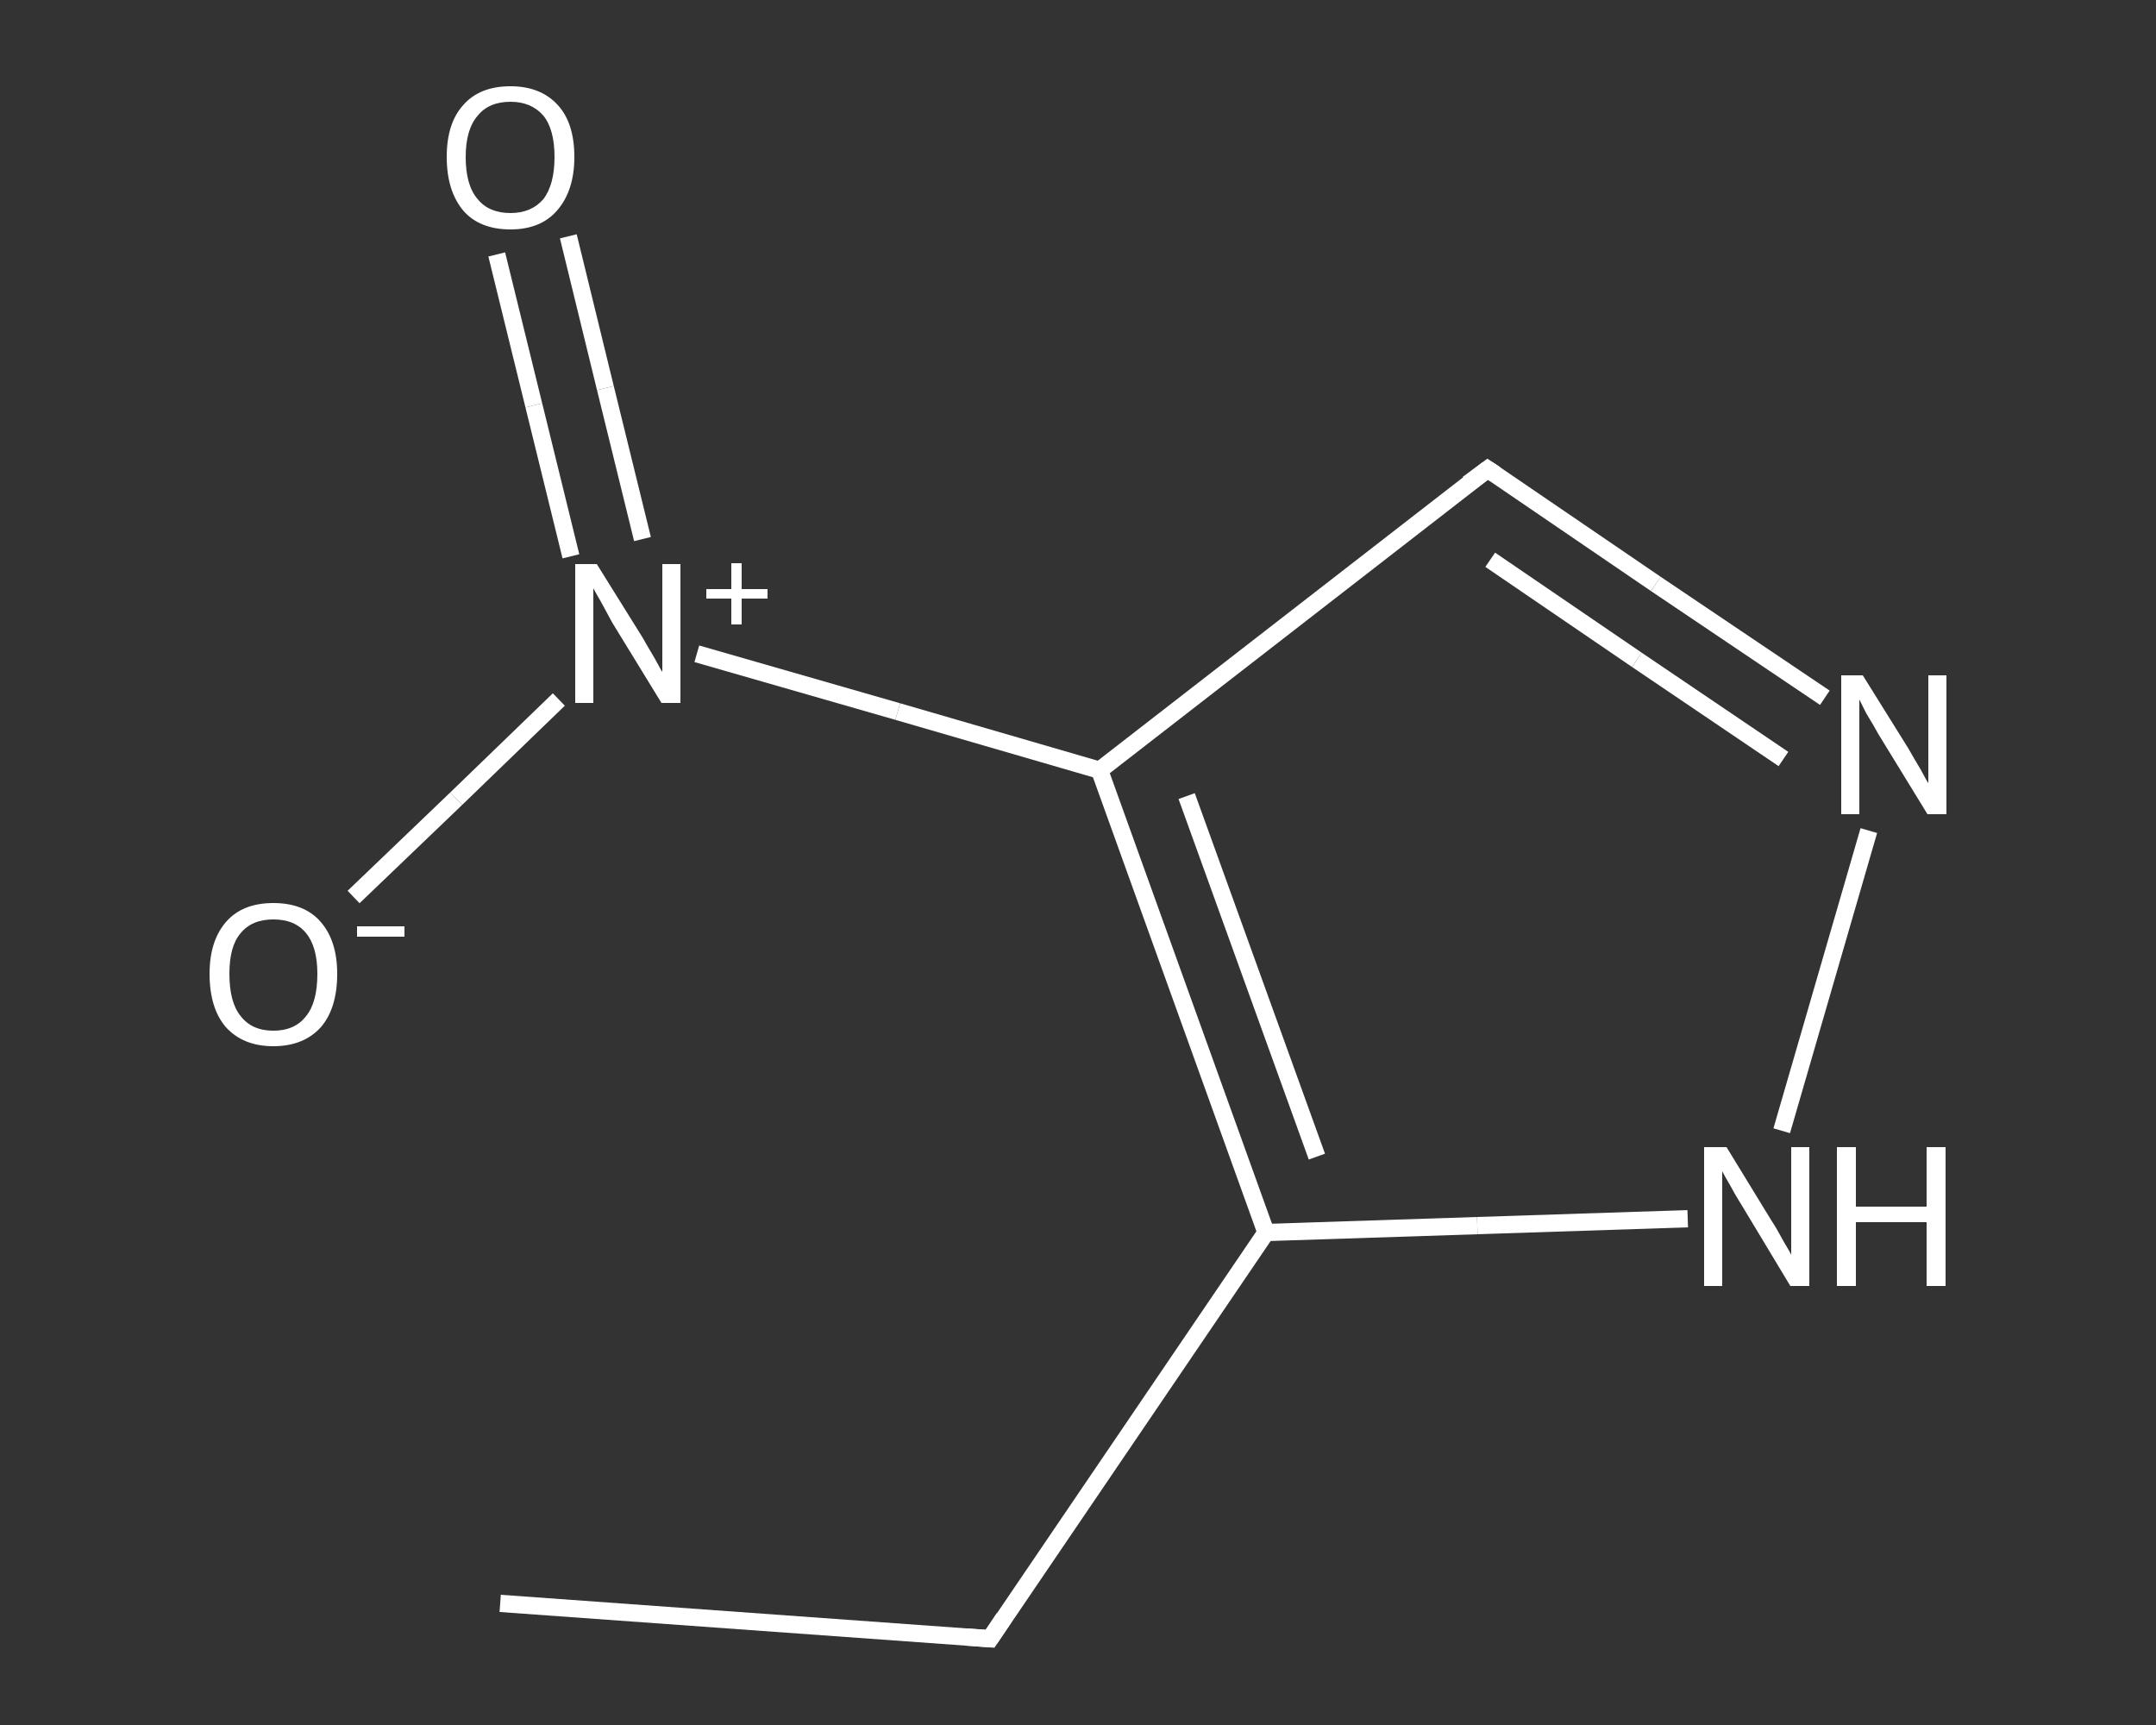 <?xml version='1.0' encoding='iso-8859-1'?>
<svg version='1.1' baseProfile='full'
              xmlns='http://www.w3.org/2000/svg'
                      xmlns:rdkit='http://www.rdkit.org/xml'
                      xmlns:xlink='http://www.w3.org/1999/xlink'
                  xml:space='preserve'
width='250px' height='200px' viewBox='0 0 250 200'>
<rect x="0" y="0" width="250" height="200" fill="#333333" stroke="none"/>
<!-- END OF HEADER -->
<rect style='opacity:1.0;fill:transparent;stroke:none' width='250.0' height='200.0' x='0.0' y='0.0'> </rect>
<path class='bond-0 atom-0 atom-1' d='M 58.0,185.9 L 114.8,190.0' style='fill:none;fill-rule:evenodd;stroke:#FFFFFF;stroke-width:2.0px;stroke-linecap:butt;stroke-linejoin:miter;stroke-opacity:1' />
<path class='bond-1 atom-1 atom-2' d='M 114.8,190.0 L 146.8,142.9' style='fill:none;fill-rule:evenodd;stroke:#FFFFFF;stroke-width:2.0px;stroke-linecap:butt;stroke-linejoin:miter;stroke-opacity:1' />
<path class='bond-2 atom-2 atom-3' d='M 146.8,142.9 L 171.3,142.1' style='fill:none;fill-rule:evenodd;stroke:#FFFFFF;stroke-width:2.0px;stroke-linecap:butt;stroke-linejoin:miter;stroke-opacity:1' />
<path class='bond-2 atom-2 atom-3' d='M 171.3,142.1 L 195.7,141.3' style='fill:none;fill-rule:evenodd;stroke:#FFFFFF;stroke-width:2.0px;stroke-linecap:butt;stroke-linejoin:miter;stroke-opacity:1' />
<path class='bond-3 atom-3 atom-4' d='M 206.6,131.1 L 216.7,96.3' style='fill:none;fill-rule:evenodd;stroke:#FFFFFF;stroke-width:2.0px;stroke-linecap:butt;stroke-linejoin:miter;stroke-opacity:1' />
<path class='bond-4 atom-4 atom-5' d='M 211.6,80.9 L 192.0,67.7' style='fill:none;fill-rule:evenodd;stroke:#FFFFFF;stroke-width:2.0px;stroke-linecap:butt;stroke-linejoin:miter;stroke-opacity:1' />
<path class='bond-4 atom-4 atom-5' d='M 192.0,67.7 L 172.5,54.4' style='fill:none;fill-rule:evenodd;stroke:#FFFFFF;stroke-width:2.0px;stroke-linecap:butt;stroke-linejoin:miter;stroke-opacity:1' />
<path class='bond-4 atom-4 atom-5' d='M 206.8,88.0 L 189.8,76.5' style='fill:none;fill-rule:evenodd;stroke:#FFFFFF;stroke-width:2.0px;stroke-linecap:butt;stroke-linejoin:miter;stroke-opacity:1' />
<path class='bond-4 atom-4 atom-5' d='M 189.8,76.5 L 172.8,64.9' style='fill:none;fill-rule:evenodd;stroke:#FFFFFF;stroke-width:2.0px;stroke-linecap:butt;stroke-linejoin:miter;stroke-opacity:1' />
<path class='bond-5 atom-5 atom-6' d='M 172.5,54.4 L 127.5,89.3' style='fill:none;fill-rule:evenodd;stroke:#FFFFFF;stroke-width:2.0px;stroke-linecap:butt;stroke-linejoin:miter;stroke-opacity:1' />
<path class='bond-6 atom-6 atom-7' d='M 127.5,89.3 L 104.1,82.5' style='fill:none;fill-rule:evenodd;stroke:#FFFFFF;stroke-width:2.0px;stroke-linecap:butt;stroke-linejoin:miter;stroke-opacity:1' />
<path class='bond-6 atom-6 atom-7' d='M 104.1,82.5 L 80.8,75.8' style='fill:none;fill-rule:evenodd;stroke:#FFFFFF;stroke-width:2.0px;stroke-linecap:butt;stroke-linejoin:miter;stroke-opacity:1' />
<path class='bond-7 atom-7 atom-8' d='M 74.5,62.5 L 70.2,45.0' style='fill:none;fill-rule:evenodd;stroke:#FFFFFF;stroke-width:2.0px;stroke-linecap:butt;stroke-linejoin:miter;stroke-opacity:1' />
<path class='bond-7 atom-7 atom-8' d='M 70.2,45.0 L 65.9,27.4' style='fill:none;fill-rule:evenodd;stroke:#FFFFFF;stroke-width:2.0px;stroke-linecap:butt;stroke-linejoin:miter;stroke-opacity:1' />
<path class='bond-7 atom-7 atom-8' d='M 66.2,64.5 L 61.9,47.0' style='fill:none;fill-rule:evenodd;stroke:#FFFFFF;stroke-width:2.0px;stroke-linecap:butt;stroke-linejoin:miter;stroke-opacity:1' />
<path class='bond-7 atom-7 atom-8' d='M 61.9,47.0 L 57.6,29.5' style='fill:none;fill-rule:evenodd;stroke:#FFFFFF;stroke-width:2.0px;stroke-linecap:butt;stroke-linejoin:miter;stroke-opacity:1' />
<path class='bond-8 atom-7 atom-9' d='M 64.8,81.1 L 52.9,92.6' style='fill:none;fill-rule:evenodd;stroke:#FFFFFF;stroke-width:2.0px;stroke-linecap:butt;stroke-linejoin:miter;stroke-opacity:1' />
<path class='bond-8 atom-7 atom-9' d='M 52.9,92.6 L 41.0,104.0' style='fill:none;fill-rule:evenodd;stroke:#FFFFFF;stroke-width:2.0px;stroke-linecap:butt;stroke-linejoin:miter;stroke-opacity:1' />
<path class='bond-9 atom-6 atom-2' d='M 127.5,89.3 L 146.8,142.9' style='fill:none;fill-rule:evenodd;stroke:#FFFFFF;stroke-width:2.0px;stroke-linecap:butt;stroke-linejoin:miter;stroke-opacity:1' />
<path class='bond-9 atom-6 atom-2' d='M 137.6,92.3 L 152.7,134.1' style='fill:none;fill-rule:evenodd;stroke:#FFFFFF;stroke-width:2.0px;stroke-linecap:butt;stroke-linejoin:miter;stroke-opacity:1' />
<path d='M 112.0,189.8 L 114.8,190.0 L 116.4,187.6' style='fill:none;stroke:#FFFFFF;stroke-width:2.0px;stroke-linecap:butt;stroke-linejoin:miter;stroke-opacity:1;' />
<path d='M 173.4,55.0 L 172.5,54.4 L 170.2,56.1' style='fill:none;stroke:#FFFFFF;stroke-width:2.0px;stroke-linecap:butt;stroke-linejoin:miter;stroke-opacity:1;' />
<path class='atom-3' d='M 200.2 133.0
L 205.4 141.5
Q 206.0 142.4, 206.8 143.9
Q 207.7 145.4, 207.7 145.5
L 207.7 133.0
L 209.8 133.0
L 209.8 149.1
L 207.6 149.1
L 202.0 139.8
Q 201.3 138.7, 200.6 137.4
Q 199.9 136.2, 199.7 135.8
L 199.7 149.1
L 197.6 149.1
L 197.6 133.0
L 200.2 133.0
' fill='#FFFFFF'/>
<path class='atom-3' d='M 213.0 133.0
L 215.2 133.0
L 215.2 139.9
L 223.4 139.9
L 223.4 133.0
L 225.6 133.0
L 225.6 149.1
L 223.4 149.1
L 223.4 141.7
L 215.2 141.7
L 215.2 149.1
L 213.0 149.1
L 213.0 133.0
' fill='#FFFFFF'/>
<path class='atom-4' d='M 216.0 78.3
L 221.3 86.8
Q 221.8 87.7, 222.7 89.2
Q 223.5 90.7, 223.6 90.8
L 223.6 78.3
L 225.7 78.3
L 225.7 94.4
L 223.5 94.4
L 217.8 85.1
Q 217.2 84.0, 216.4 82.7
Q 215.8 81.5, 215.6 81.1
L 215.6 94.4
L 213.5 94.4
L 213.5 78.3
L 216.0 78.3
' fill='#FFFFFF'/>
<path class='atom-7' d='M 69.2 65.4
L 74.5 73.9
Q 75.0 74.8, 75.9 76.3
Q 76.7 77.8, 76.8 77.9
L 76.8 65.4
L 78.9 65.4
L 78.9 81.5
L 76.7 81.5
L 71.0 72.2
Q 70.4 71.1, 69.7 69.8
Q 69.0 68.6, 68.8 68.2
L 68.8 81.5
L 66.7 81.5
L 66.7 65.4
L 69.2 65.4
' fill='#FFFFFF'/>
<path class='atom-7' d='M 81.9 68.3
L 84.8 68.3
L 84.8 65.3
L 86.0 65.3
L 86.0 68.3
L 89.0 68.3
L 89.0 69.4
L 86.0 69.4
L 86.0 72.4
L 84.8 72.4
L 84.8 69.4
L 81.9 69.4
L 81.9 68.3
' fill='#FFFFFF'/>
<path class='atom-8' d='M 51.8 18.2
Q 51.8 14.3, 53.7 12.2
Q 55.6 10.0, 59.2 10.0
Q 62.7 10.0, 64.7 12.2
Q 66.6 14.3, 66.6 18.2
Q 66.6 22.1, 64.6 24.4
Q 62.7 26.6, 59.2 26.6
Q 55.6 26.6, 53.7 24.4
Q 51.8 22.1, 51.8 18.2
M 59.2 24.7
Q 61.6 24.7, 63.0 23.1
Q 64.3 21.4, 64.3 18.2
Q 64.3 15.0, 63.0 13.4
Q 61.6 11.8, 59.2 11.8
Q 56.7 11.8, 55.4 13.4
Q 54.0 15.0, 54.0 18.2
Q 54.0 21.5, 55.4 23.1
Q 56.7 24.7, 59.2 24.7
' fill='#FFFFFF'/>
<path class='atom-9' d='M 24.3 112.9
Q 24.3 109.1, 26.2 106.9
Q 28.1 104.7, 31.7 104.7
Q 35.3 104.7, 37.2 106.9
Q 39.1 109.1, 39.1 112.9
Q 39.1 116.9, 37.2 119.1
Q 35.2 121.3, 31.7 121.3
Q 28.2 121.3, 26.2 119.1
Q 24.3 116.9, 24.3 112.9
M 31.7 119.5
Q 34.2 119.5, 35.5 117.8
Q 36.8 116.2, 36.8 112.9
Q 36.8 109.8, 35.5 108.2
Q 34.2 106.6, 31.7 106.6
Q 29.2 106.6, 27.9 108.2
Q 26.6 109.7, 26.6 112.9
Q 26.6 116.2, 27.9 117.8
Q 29.2 119.5, 31.7 119.5
' fill='#FFFFFF'/>
<path class='atom-9' d='M 41.4 107.4
L 46.9 107.4
L 46.9 108.6
L 41.4 108.6
L 41.4 107.4
' fill='#FFFFFF'/>
</svg>
